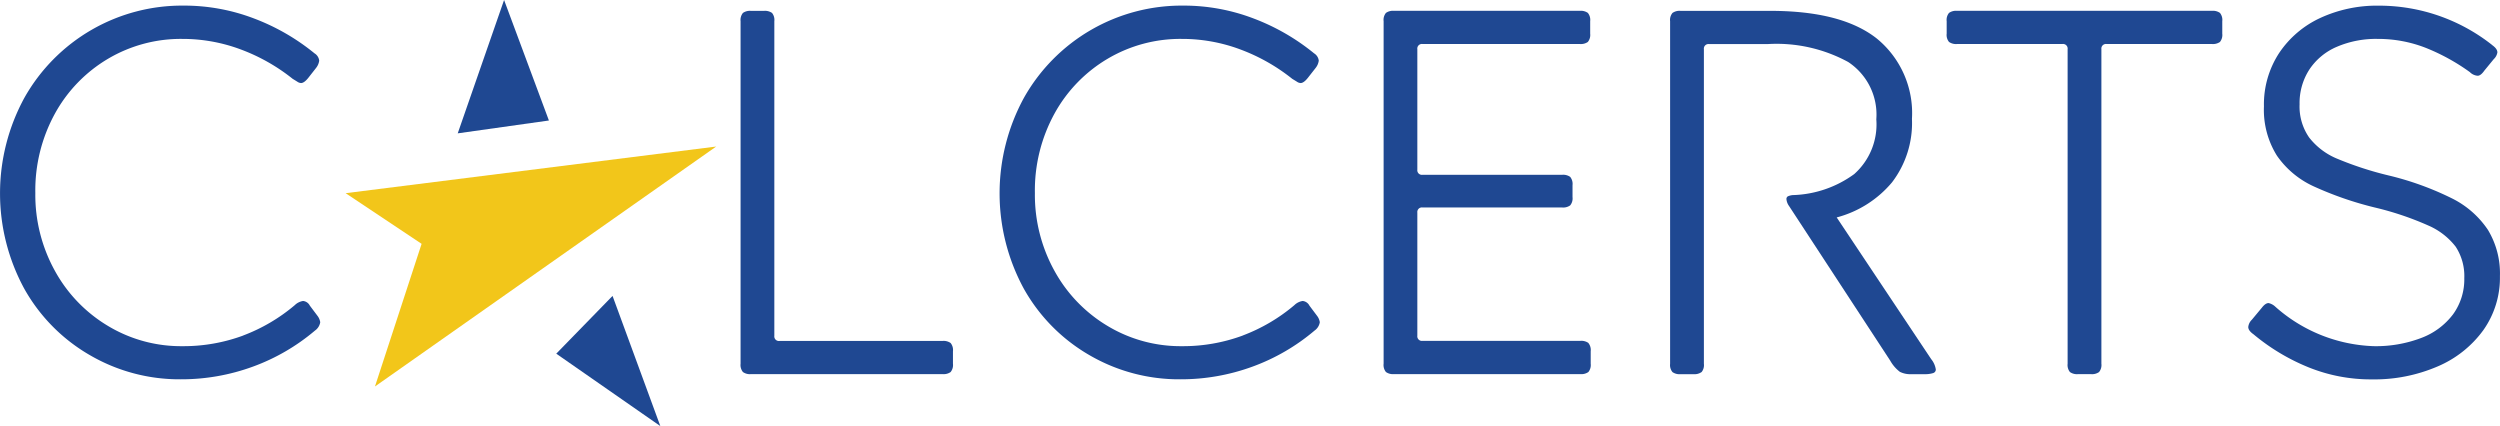 <svg xmlns="http://www.w3.org/2000/svg" width="151.001" height="25.736" viewBox="0 0 151.001 25.736"><g id="Group_58700" data-name="Group 58700" transform="translate(-302.831 -416.749)"><path id="Path_379" data-name="Path 379" d="M340.661,352.63a10.6,10.6,0,0,0,3.119-1.834.914.914,0,0,1,.5-.251.514.514,0,0,1,.408.282l.471.627a.835.835,0,0,1,.157.376.755.755,0,0,1-.314.5,12.322,12.322,0,0,1-3.746,2.178,12.55,12.55,0,0,1-4.371.768,10.742,10.742,0,0,1-5.454-1.443,10.618,10.618,0,0,1-3.982-4.012,12.058,12.058,0,0,1,0-11.552,10.925,10.925,0,0,1,9.623-5.564,11.8,11.8,0,0,1,4.264.784,13.072,13.072,0,0,1,3.636,2.1.594.594,0,0,1,.282.44.9.9,0,0,1-.188.439l-.47.6c-.168.209-.314.314-.44.314a.433.433,0,0,1-.22-.079c-.083-.052-.176-.11-.28-.172a11.366,11.366,0,0,0-3.119-1.771,10.021,10.021,0,0,0-3.558-.644,8.633,8.633,0,0,0-4.467,1.192,8.736,8.736,0,0,0-3.213,3.306,9.64,9.64,0,0,0-1.191,4.813,9.477,9.477,0,0,0,1.176,4.687,8.8,8.8,0,0,0,3.212,3.338,8.547,8.547,0,0,0,4.483,1.223,10.4,10.4,0,0,0,3.684-.642" transform="translate(-23.143 84.383)" fill="#1f4892"></path><path id="Path_380" data-name="Path 380" d="M373.2,352.96h9.844a.738.738,0,0,1,.486.125.671.671,0,0,1,.141.5v.753a.669.669,0,0,1-.141.5.726.726,0,0,1-.486.126H371.472a.721.721,0,0,1-.486-.126.669.669,0,0,1-.143-.5v-20.69a.672.672,0,0,1,.143-.5.733.733,0,0,1,.486-.124h.784a.74.74,0,0,1,.486.124.668.668,0,0,1,.14.5v19a.279.279,0,0,0,.315.314" transform="translate(-23.281 84.382)" fill="#1f4892"></path><path id="Path_381" data-name="Path 381" d="M401.222,352.63a10.589,10.589,0,0,0,3.12-1.834.911.911,0,0,1,.5-.251.516.516,0,0,1,.408.282l.47.627a.835.835,0,0,1,.157.376.755.755,0,0,1-.314.5,12.317,12.317,0,0,1-3.745,2.178,12.56,12.56,0,0,1-4.373.768,10.751,10.751,0,0,1-5.455-1.443,10.63,10.63,0,0,1-3.981-4.012,12.058,12.058,0,0,1,0-11.552,10.928,10.928,0,0,1,9.624-5.564,11.8,11.8,0,0,1,4.263.784,13.065,13.065,0,0,1,3.637,2.1.6.6,0,0,1,.281.44.9.9,0,0,1-.188.439l-.47.6c-.167.209-.313.314-.439.314a.432.432,0,0,1-.22-.079c-.083-.052-.177-.11-.281-.172a11.351,11.351,0,0,0-3.119-1.771,10.021,10.021,0,0,0-3.558-.644,8.624,8.624,0,0,0-4.466,1.192,8.731,8.731,0,0,0-3.214,3.306,9.651,9.651,0,0,0-1.191,4.813,9.477,9.477,0,0,0,1.176,4.687,8.8,8.8,0,0,0,3.212,3.338,8.546,8.546,0,0,0,4.483,1.223,10.4,10.4,0,0,0,3.684-.642" transform="translate(-23.329 84.383)" fill="#1f4892"></path><path id="Path_382" data-name="Path 382" d="M422.171,353.085a.672.672,0,0,1,.14.5v.752a.668.668,0,0,1-.14.5.728.728,0,0,1-.486.126H410.43a.726.726,0,0,1-.486-.126.664.664,0,0,1-.141-.5v-20.69a.664.664,0,0,1,.141-.5.732.732,0,0,1,.486-.126h11.223a.732.732,0,0,1,.486.126.664.664,0,0,1,.141.5v.753a.668.668,0,0,1-.141.5.738.738,0,0,1-.486.125h-9.5a.277.277,0,0,0-.313.314v7.273a.277.277,0,0,0,.313.313h8.433a.737.737,0,0,1,.486.126.67.67,0,0,1,.141.5v.721a.664.664,0,0,1-.141.5.725.725,0,0,1-.486.127h-8.433a.276.276,0,0,0-.313.312v7.43a.277.277,0,0,0,.313.314h9.531a.74.74,0,0,1,.486.125" transform="translate(-23.401 84.382)" fill="#1f4892"></path><path id="Path_383" data-name="Path 383" d="M429.057,354.841a.732.732,0,0,1-.485.126h-.783a.731.731,0,0,1-.486-.126.666.666,0,0,1-.143-.5V333.65a.663.663,0,0,1,.143-.5.731.731,0,0,1,.486-.127h5.423q4.325,0,6.44,1.678a5.816,5.816,0,0,1,2.116,4.843,5.9,5.9,0,0,1-1.207,3.84,6.527,6.527,0,0,1-3.339,2.116l5.707,8.558a1.289,1.289,0,0,1,.28.627.225.225,0,0,1-.171.219,1.61,1.61,0,0,1-.517.063h-.784a1.4,1.4,0,0,1-.7-.142,2.186,2.186,0,0,1-.581-.674l-6.112-9.342a.831.831,0,0,1-.157-.407.184.184,0,0,1,.078-.172.891.891,0,0,1,.3-.079,6.6,6.6,0,0,0,3.715-1.269,4.011,4.011,0,0,0,1.335-3.308,3.8,3.8,0,0,0-1.7-3.463,9.048,9.048,0,0,0-4.858-1.082h-3.542a.278.278,0,0,0-.314.314v19a.666.666,0,0,1-.141.5" transform="translate(-23.454 84.382)" fill="#1f4892"></path><path id="Path_384" data-name="Path 384" d="M460.425,334.9a.743.743,0,0,1-.487.125h-6.362a.278.278,0,0,0-.314.314v19a.663.663,0,0,1-.142.5.726.726,0,0,1-.486.126h-.785a.728.728,0,0,1-.486-.126.668.668,0,0,1-.141-.5v-19a.278.278,0,0,0-.315-.314h-6.362a.736.736,0,0,1-.486-.125.663.663,0,0,1-.142-.5v-.753a.659.659,0,0,1,.142-.5.73.73,0,0,1,.486-.126h15.391a.737.737,0,0,1,.487.126.669.669,0,0,1,.14.5v.753a.672.672,0,0,1-.14.5" transform="translate(-23.506 84.382)" fill="#1f4892"></path><path id="Path_385" data-name="Path 385" d="M476.922,335.091c.208.147.314.293.314.44a.712.712,0,0,1-.219.407l-.566.69c-.146.209-.281.313-.406.313a.733.733,0,0,1-.471-.219,12.382,12.382,0,0,0-2.68-1.472,7.891,7.891,0,0,0-2.9-.534,5.994,5.994,0,0,0-2.444.472,3.752,3.752,0,0,0-1.661,1.363,3.714,3.714,0,0,0-.6,2.116,3.272,3.272,0,0,0,.579,2.006,4.146,4.146,0,0,0,1.709,1.286,20.292,20.292,0,0,0,3.072,1,18.068,18.068,0,0,1,3.855,1.395,5.61,5.61,0,0,1,2.163,1.9,5.08,5.08,0,0,1,.723,2.789,5.478,5.478,0,0,1-1,3.26,6.59,6.59,0,0,1-2.759,2.194,9.669,9.669,0,0,1-3.981.784,10.039,10.039,0,0,1-3.84-.737,12.539,12.539,0,0,1-3.309-1.99q-.313-.22-.312-.44a.72.72,0,0,1,.219-.439l.6-.721q.218-.283.409-.282a.859.859,0,0,1,.406.219,9.41,9.41,0,0,0,5.926,2.383,7.672,7.672,0,0,0,2.9-.5,4.281,4.281,0,0,0,1.913-1.428,3.592,3.592,0,0,0,.675-2.177,3.236,3.236,0,0,0-.518-1.9,4.188,4.188,0,0,0-1.662-1.285,18.316,18.316,0,0,0-3.212-1.082,20.6,20.6,0,0,1-3.715-1.285,5.458,5.458,0,0,1-2.21-1.849,5.215,5.215,0,0,1-.784-2.978,5.662,5.662,0,0,1,.923-3.229,6.027,6.027,0,0,1,2.493-2.116,8.156,8.156,0,0,1,3.511-.737,11.012,11.012,0,0,1,6.865,2.383" transform="translate(-23.562 84.383)" fill="#1f4892"></path><path id="Path_386" data-name="Path 386" d="M359.675,353.782l3.4-3.489,2.886,7.863Z" transform="translate(-23.246 84.329)" fill="#1f4892"></path><path id="Path_387" data-name="Path 387" d="M359.213,339.643l-5.507.776,2.8-8.054Z" transform="translate(-23.228 84.384)" fill="#1f4892"></path><path id="Path_388" data-name="Path 388" d="M346.915,344.06l22.381-2.817-20.61,14.492,2.817-8.615Z" transform="translate(-23.207 84.357)" fill="#f2c61a"></path></g></svg>